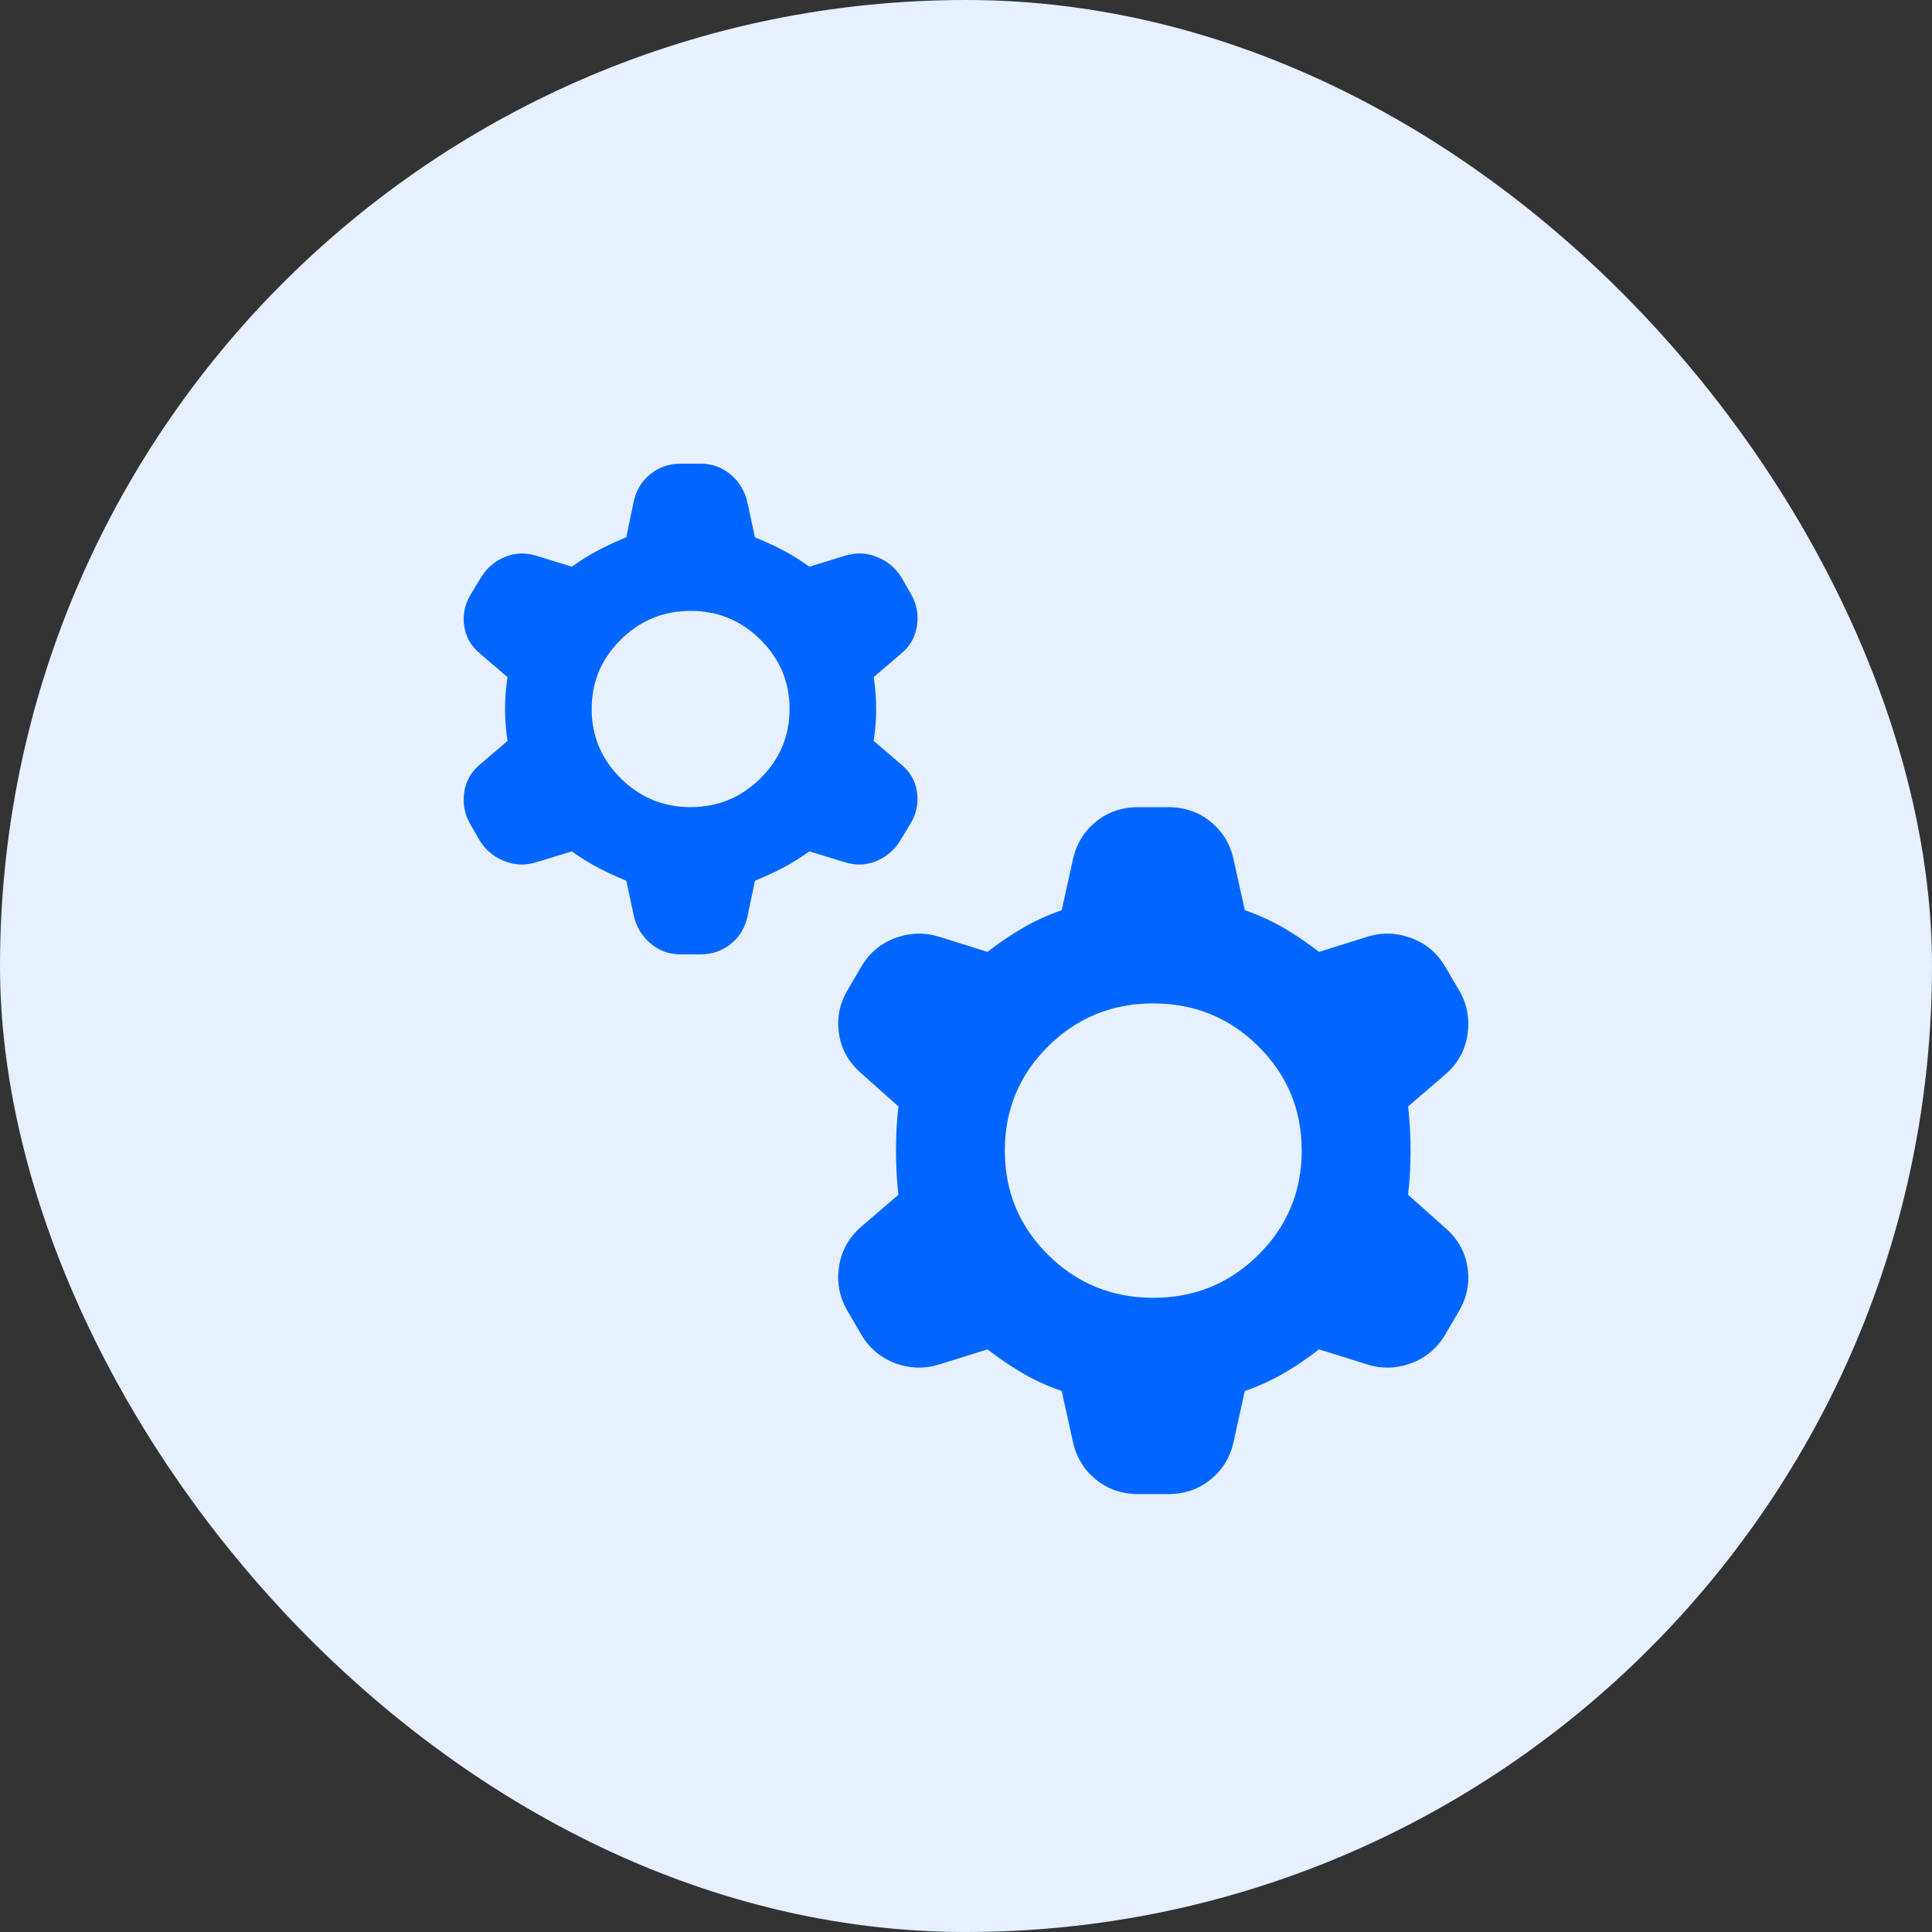 <svg width="75" height="75" viewBox="0 0 75 75" fill="none" xmlns="http://www.w3.org/2000/svg">
<rect x="0" y="0" width="75" height="75" fill="#333333" stroke="none"/>
<rect width="75" height="75" rx="37.5" fill="#E6F0FF"/>
<path d="M24.312 34.191C23.928 34.032 23.568 33.865 23.232 33.691C22.895 33.516 22.551 33.302 22.199 33.048L20.807 33.476C20.39 33.603 19.982 33.587 19.582 33.429C19.182 33.27 18.87 33.016 18.646 32.667L18.262 32C18.037 31.619 17.957 31.206 18.021 30.762C18.085 30.317 18.294 29.952 18.646 29.667L19.702 28.762C19.638 28.349 19.606 27.936 19.606 27.524C19.606 27.111 19.638 26.698 19.702 26.286L18.646 25.381C18.294 25.095 18.085 24.738 18.021 24.309C17.957 23.881 18.037 23.476 18.262 23.095L18.694 22.381C18.918 22.032 19.222 21.778 19.606 21.619C19.99 21.46 20.39 21.444 20.807 21.571L22.199 22C22.551 21.746 22.895 21.532 23.232 21.357C23.568 21.183 23.928 21.016 24.312 20.857L24.6 19.476C24.696 19.032 24.912 18.675 25.249 18.405C25.585 18.135 25.977 18 26.425 18H27.193C27.642 18 28.034 18.143 28.37 18.429C28.706 18.714 28.922 19.079 29.018 19.524L29.306 20.857C29.691 21.016 30.051 21.183 30.387 21.357C30.723 21.532 31.067 21.746 31.419 22L32.812 21.571C33.228 21.444 33.636 21.46 34.036 21.619C34.437 21.778 34.749 22.032 34.973 22.381L35.357 23.048C35.581 23.429 35.661 23.841 35.597 24.286C35.533 24.73 35.325 25.095 34.973 25.381L33.916 26.286C33.98 26.698 34.013 27.111 34.013 27.524C34.013 27.936 33.98 28.349 33.916 28.762L34.973 29.667C35.325 29.952 35.533 30.309 35.597 30.738C35.661 31.167 35.581 31.571 35.357 31.952L34.925 32.667C34.701 33.016 34.397 33.27 34.013 33.429C33.628 33.587 33.228 33.603 32.812 33.476L31.419 33.048C31.067 33.302 30.723 33.516 30.387 33.691C30.051 33.865 29.691 34.032 29.306 34.191L29.018 35.571C28.922 36.016 28.706 36.373 28.37 36.643C28.034 36.913 27.642 37.048 27.193 37.048H26.425C25.977 37.048 25.585 36.905 25.249 36.619C24.912 36.333 24.696 35.968 24.6 35.524L24.312 34.191ZM26.809 31.333C27.866 31.333 28.77 30.96 29.523 30.214C30.275 29.468 30.651 28.571 30.651 27.524C30.651 26.476 30.275 25.579 29.523 24.833C28.77 24.087 27.866 23.714 26.809 23.714C25.753 23.714 24.848 24.087 24.096 24.833C23.344 25.579 22.968 26.476 22.968 27.524C22.968 28.571 23.344 29.468 24.096 30.214C24.848 30.96 25.753 31.333 26.809 31.333ZM41.216 54C40.672 53.809 40.167 53.579 39.703 53.309C39.239 53.04 38.783 52.73 38.334 52.381L36.51 52.952C35.933 53.143 35.357 53.135 34.781 52.929C34.205 52.722 33.756 52.349 33.436 51.809L32.908 50.905C32.588 50.365 32.476 49.786 32.572 49.167C32.668 48.548 32.956 48.032 33.436 47.619L34.877 46.381C34.813 45.809 34.781 45.238 34.781 44.667C34.781 44.095 34.813 43.524 34.877 42.952L33.436 41.667C32.956 41.254 32.668 40.746 32.572 40.143C32.476 39.54 32.588 38.968 32.908 38.429L33.436 37.524C33.756 36.984 34.205 36.611 34.781 36.405C35.357 36.198 35.933 36.191 36.51 36.381L38.334 36.952C38.783 36.603 39.239 36.294 39.703 36.024C40.167 35.754 40.672 35.524 41.216 35.333L41.648 33.381C41.776 32.778 42.072 32.286 42.536 31.905C43.001 31.524 43.553 31.333 44.193 31.333H45.346C45.986 31.333 46.538 31.524 47.002 31.905C47.467 32.286 47.763 32.778 47.891 33.381L48.323 35.333C48.867 35.524 49.371 35.754 49.836 36.024C50.3 36.294 50.756 36.603 51.204 36.952L53.029 36.381C53.605 36.191 54.181 36.198 54.758 36.405C55.334 36.611 55.782 36.984 56.102 37.524L56.631 38.429C56.951 38.968 57.063 39.548 56.967 40.167C56.871 40.786 56.583 41.302 56.102 41.714L54.662 42.952C54.726 43.524 54.758 44.095 54.758 44.667C54.758 45.238 54.726 45.809 54.662 46.381L56.102 47.667C56.583 48.079 56.871 48.587 56.967 49.191C57.063 49.794 56.951 50.365 56.631 50.905L56.102 51.809C55.782 52.349 55.334 52.722 54.758 52.929C54.181 53.135 53.605 53.143 53.029 52.952L51.204 52.381C50.756 52.73 50.3 53.04 49.836 53.309C49.371 53.579 48.867 53.809 48.323 54L47.891 55.952C47.763 56.556 47.467 57.048 47.002 57.429C46.538 57.809 45.986 58 45.346 58H44.193C43.553 58 43.001 57.809 42.536 57.429C42.072 57.048 41.776 56.556 41.648 55.952L41.216 54ZM44.769 50.381C46.37 50.381 47.731 49.825 48.851 48.714C49.972 47.603 50.532 46.254 50.532 44.667C50.532 43.079 49.972 41.73 48.851 40.619C47.731 39.508 46.37 38.952 44.769 38.952C43.169 38.952 41.808 39.508 40.688 40.619C39.567 41.73 39.007 43.079 39.007 44.667C39.007 46.254 39.567 47.603 40.688 48.714C41.808 49.825 43.169 50.381 44.769 50.381Z" fill="#0066FF"/>
</svg>

